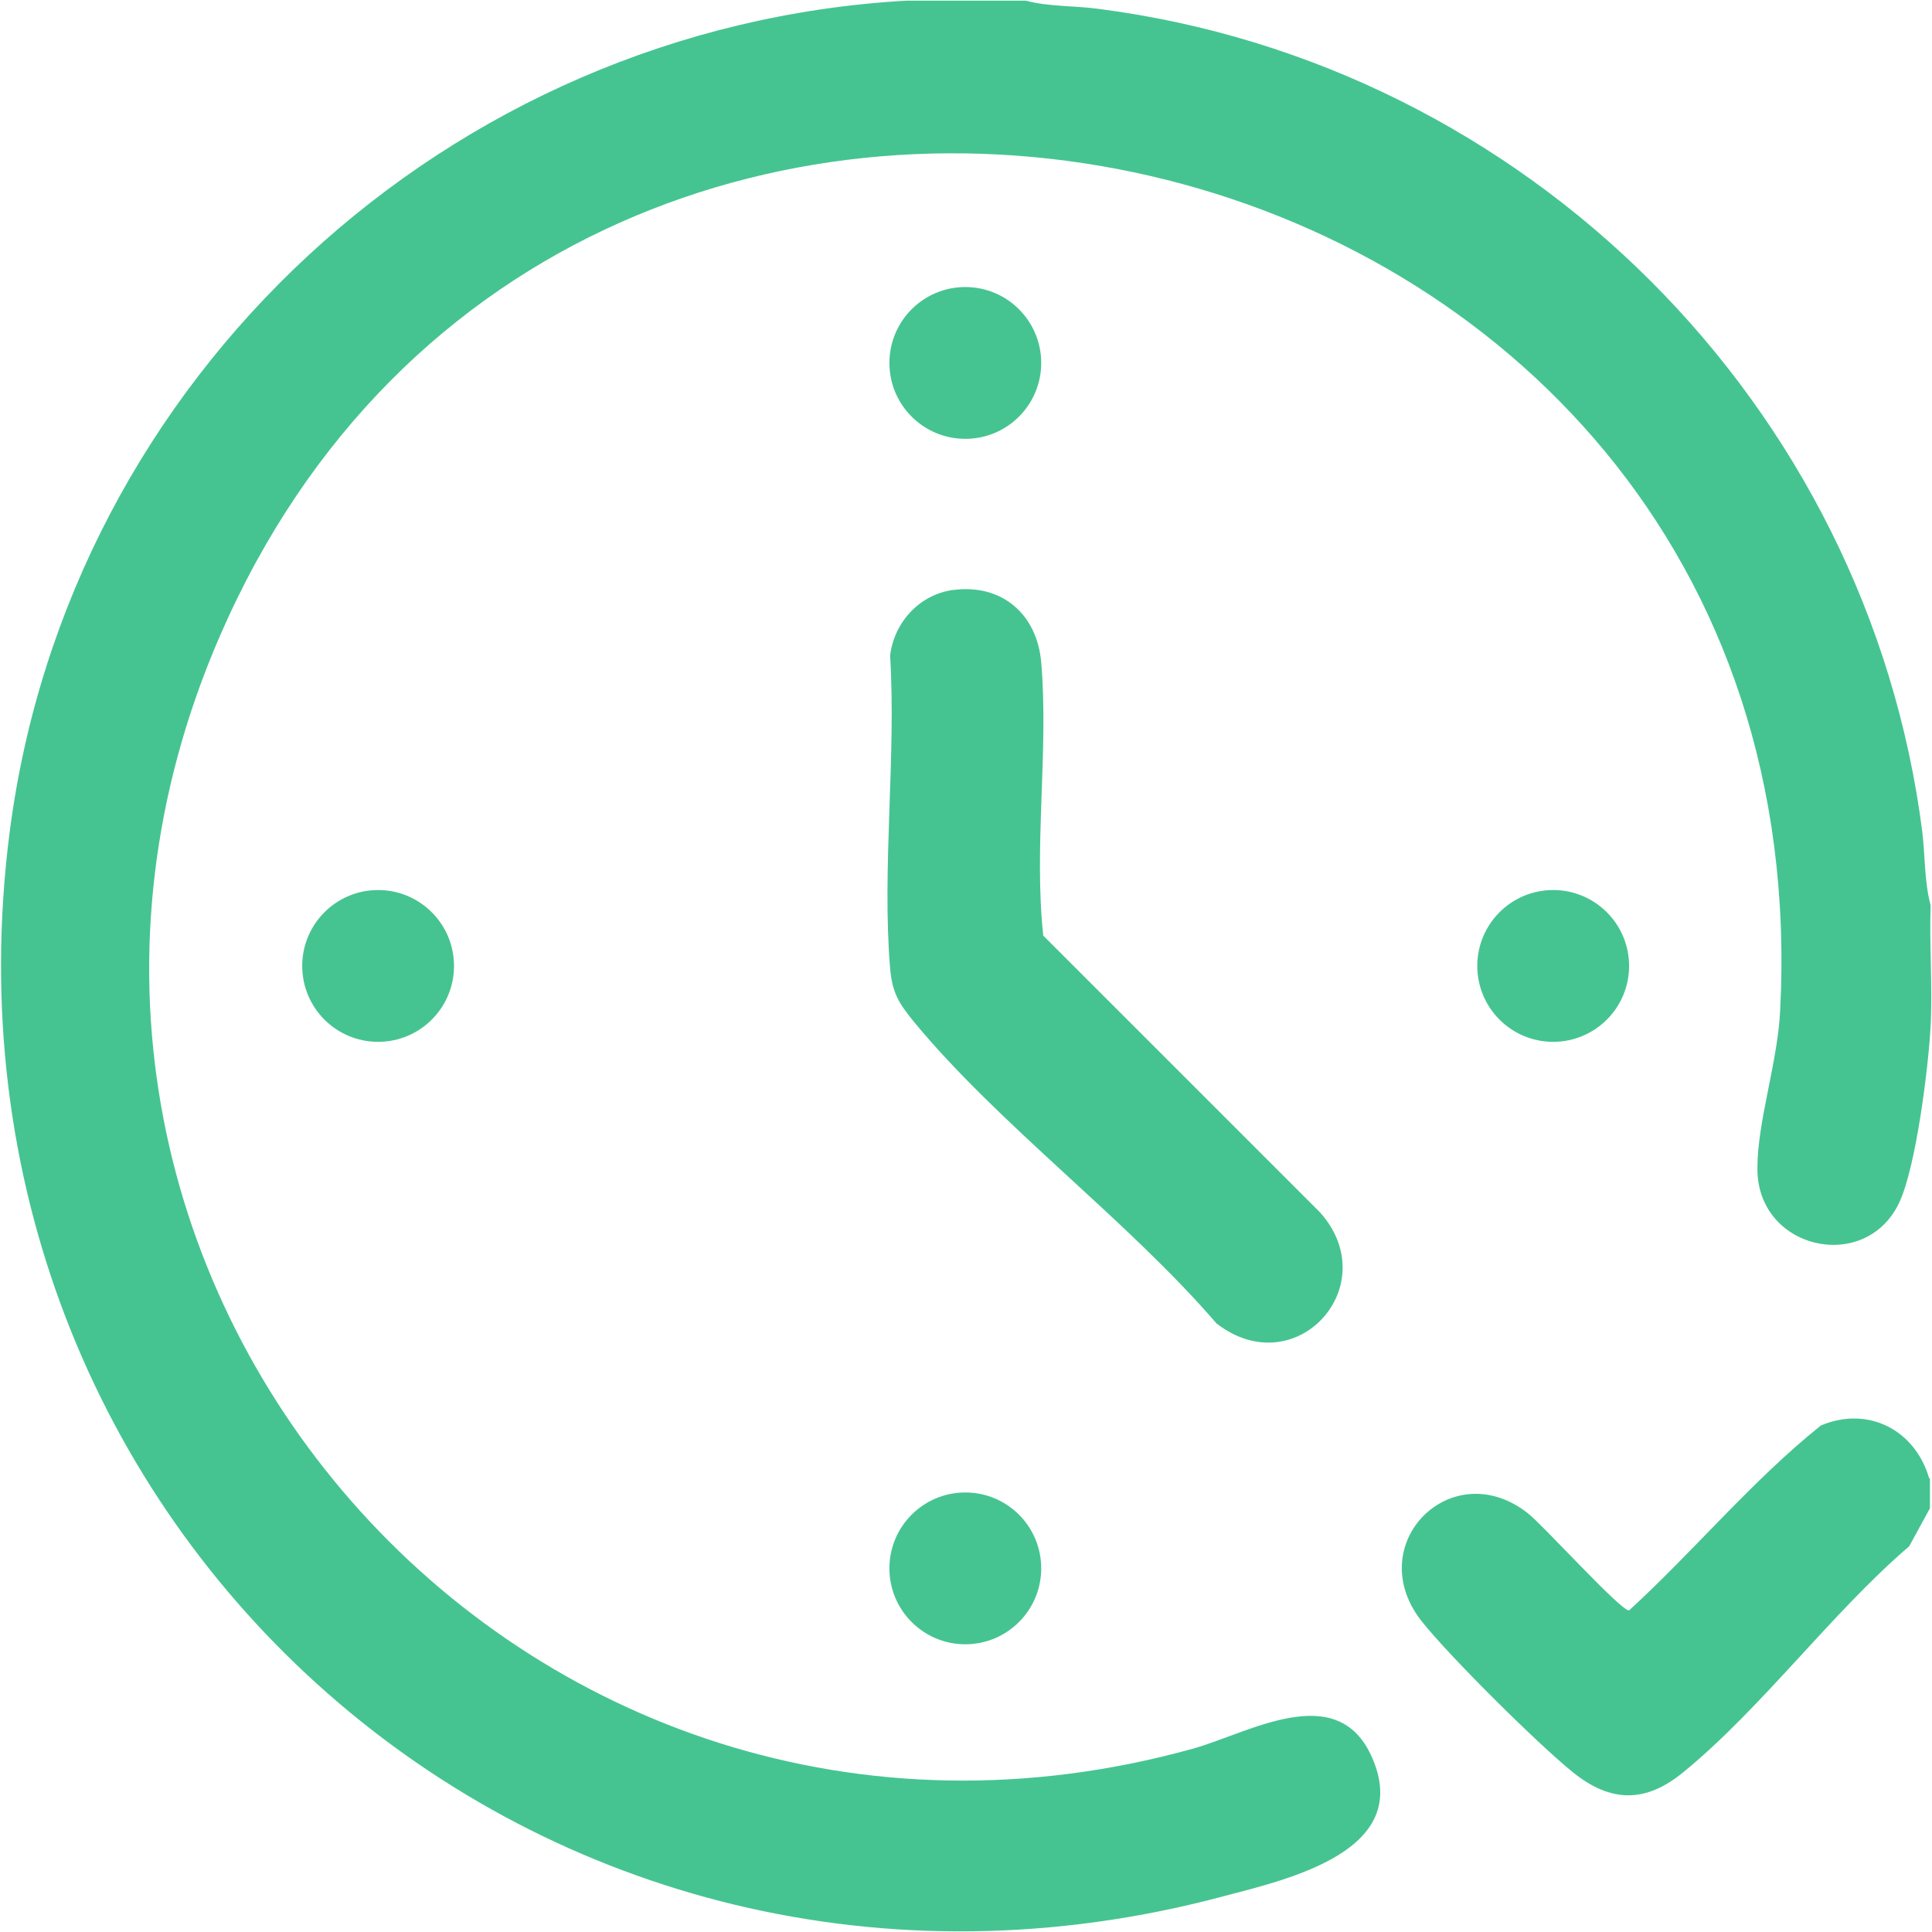 <svg width="28" height="28" viewBox="0 0 28 28" fill="none" xmlns="http://www.w3.org/2000/svg">
<path d="M14.87 0.01C15.2 0.1 15.58 0.08 15.93 0.13C22.12 0.93 27.07 5.86 27.86 12.06C27.9 12.4 27.89 12.79 27.98 13.12C27.96 13.7 28.01 14.29 27.98 14.87C27.95 15.45 27.77 16.92 27.52 17.44C27.02 18.47 25.45 18.1 25.47 16.92C25.47 16.25 25.77 15.37 25.8 14.63C26.47 1.42 8.31 -2.57 3.19 9.21C-0.83 18.45 7.58 28.05 17.3 25.34C18.11 25.11 19.38 24.34 19.88 25.46C20.49 26.82 18.69 27.23 17.74 27.48C7.88 30.12 -1.16 22.16 0.14 12.06C0.99 5.46 6.5 0.39 13.13 0.01H14.88H14.87Z" fill="#45C491"/>
<path d="M27.97 21.419V21.859L27.67 22.409C26.54 23.379 25.53 24.759 24.39 25.689C23.85 26.129 23.35 26.129 22.8 25.689C22.28 25.269 20.99 23.989 20.59 23.479C19.74 22.369 21.04 21.069 22.14 21.929C22.36 22.099 23.5 23.359 23.61 23.339C24.56 22.469 25.39 21.459 26.39 20.659C27.08 20.369 27.76 20.729 27.96 21.429L27.97 21.419Z" fill="#45C491"/>
<path d="M13.82 8.55C14.52 8.46 15.03 8.9 15.09 9.6C15.2 10.87 14.98 12.28 15.12 13.56L19.13 17.57C20.08 18.63 18.78 20.07 17.63 19.18C16.33 17.67 14.47 16.3 13.23 14.79C13.02 14.53 12.93 14.38 12.9 14.03C12.78 12.59 12.99 10.96 12.9 9.5C12.96 9.02 13.32 8.62 13.81 8.55H13.82Z" fill="#45C491"/>
<path d="M13.99 6.36C14.598 6.36 15.09 5.868 15.09 5.26C15.09 4.653 14.598 4.16 13.99 4.16C13.382 4.16 12.89 4.653 12.89 5.26C12.89 5.868 13.382 6.36 13.99 6.36Z" fill="#45C491"/>
<path d="M5.48 15.099C6.087 15.099 6.58 14.607 6.58 13.999C6.58 13.392 6.087 12.899 5.48 12.899C4.872 12.899 4.38 13.392 4.38 13.999C4.38 14.607 4.872 15.099 5.48 15.099Z" fill="#45C491"/>
<path d="M22.51 15.099C23.117 15.099 23.61 14.607 23.61 13.999C23.61 13.392 23.117 12.899 22.51 12.899C21.902 12.899 21.41 13.392 21.41 13.999C21.41 14.607 21.902 15.099 22.51 15.099Z" fill="#45C491"/>
<path d="M13.99 23.83C14.598 23.83 15.09 23.337 15.09 22.73C15.09 22.122 14.598 21.63 13.99 21.63C13.382 21.63 12.89 22.122 12.89 22.73C12.89 23.337 13.382 23.83 13.99 23.83Z" fill="#45C491"/>
</svg>
